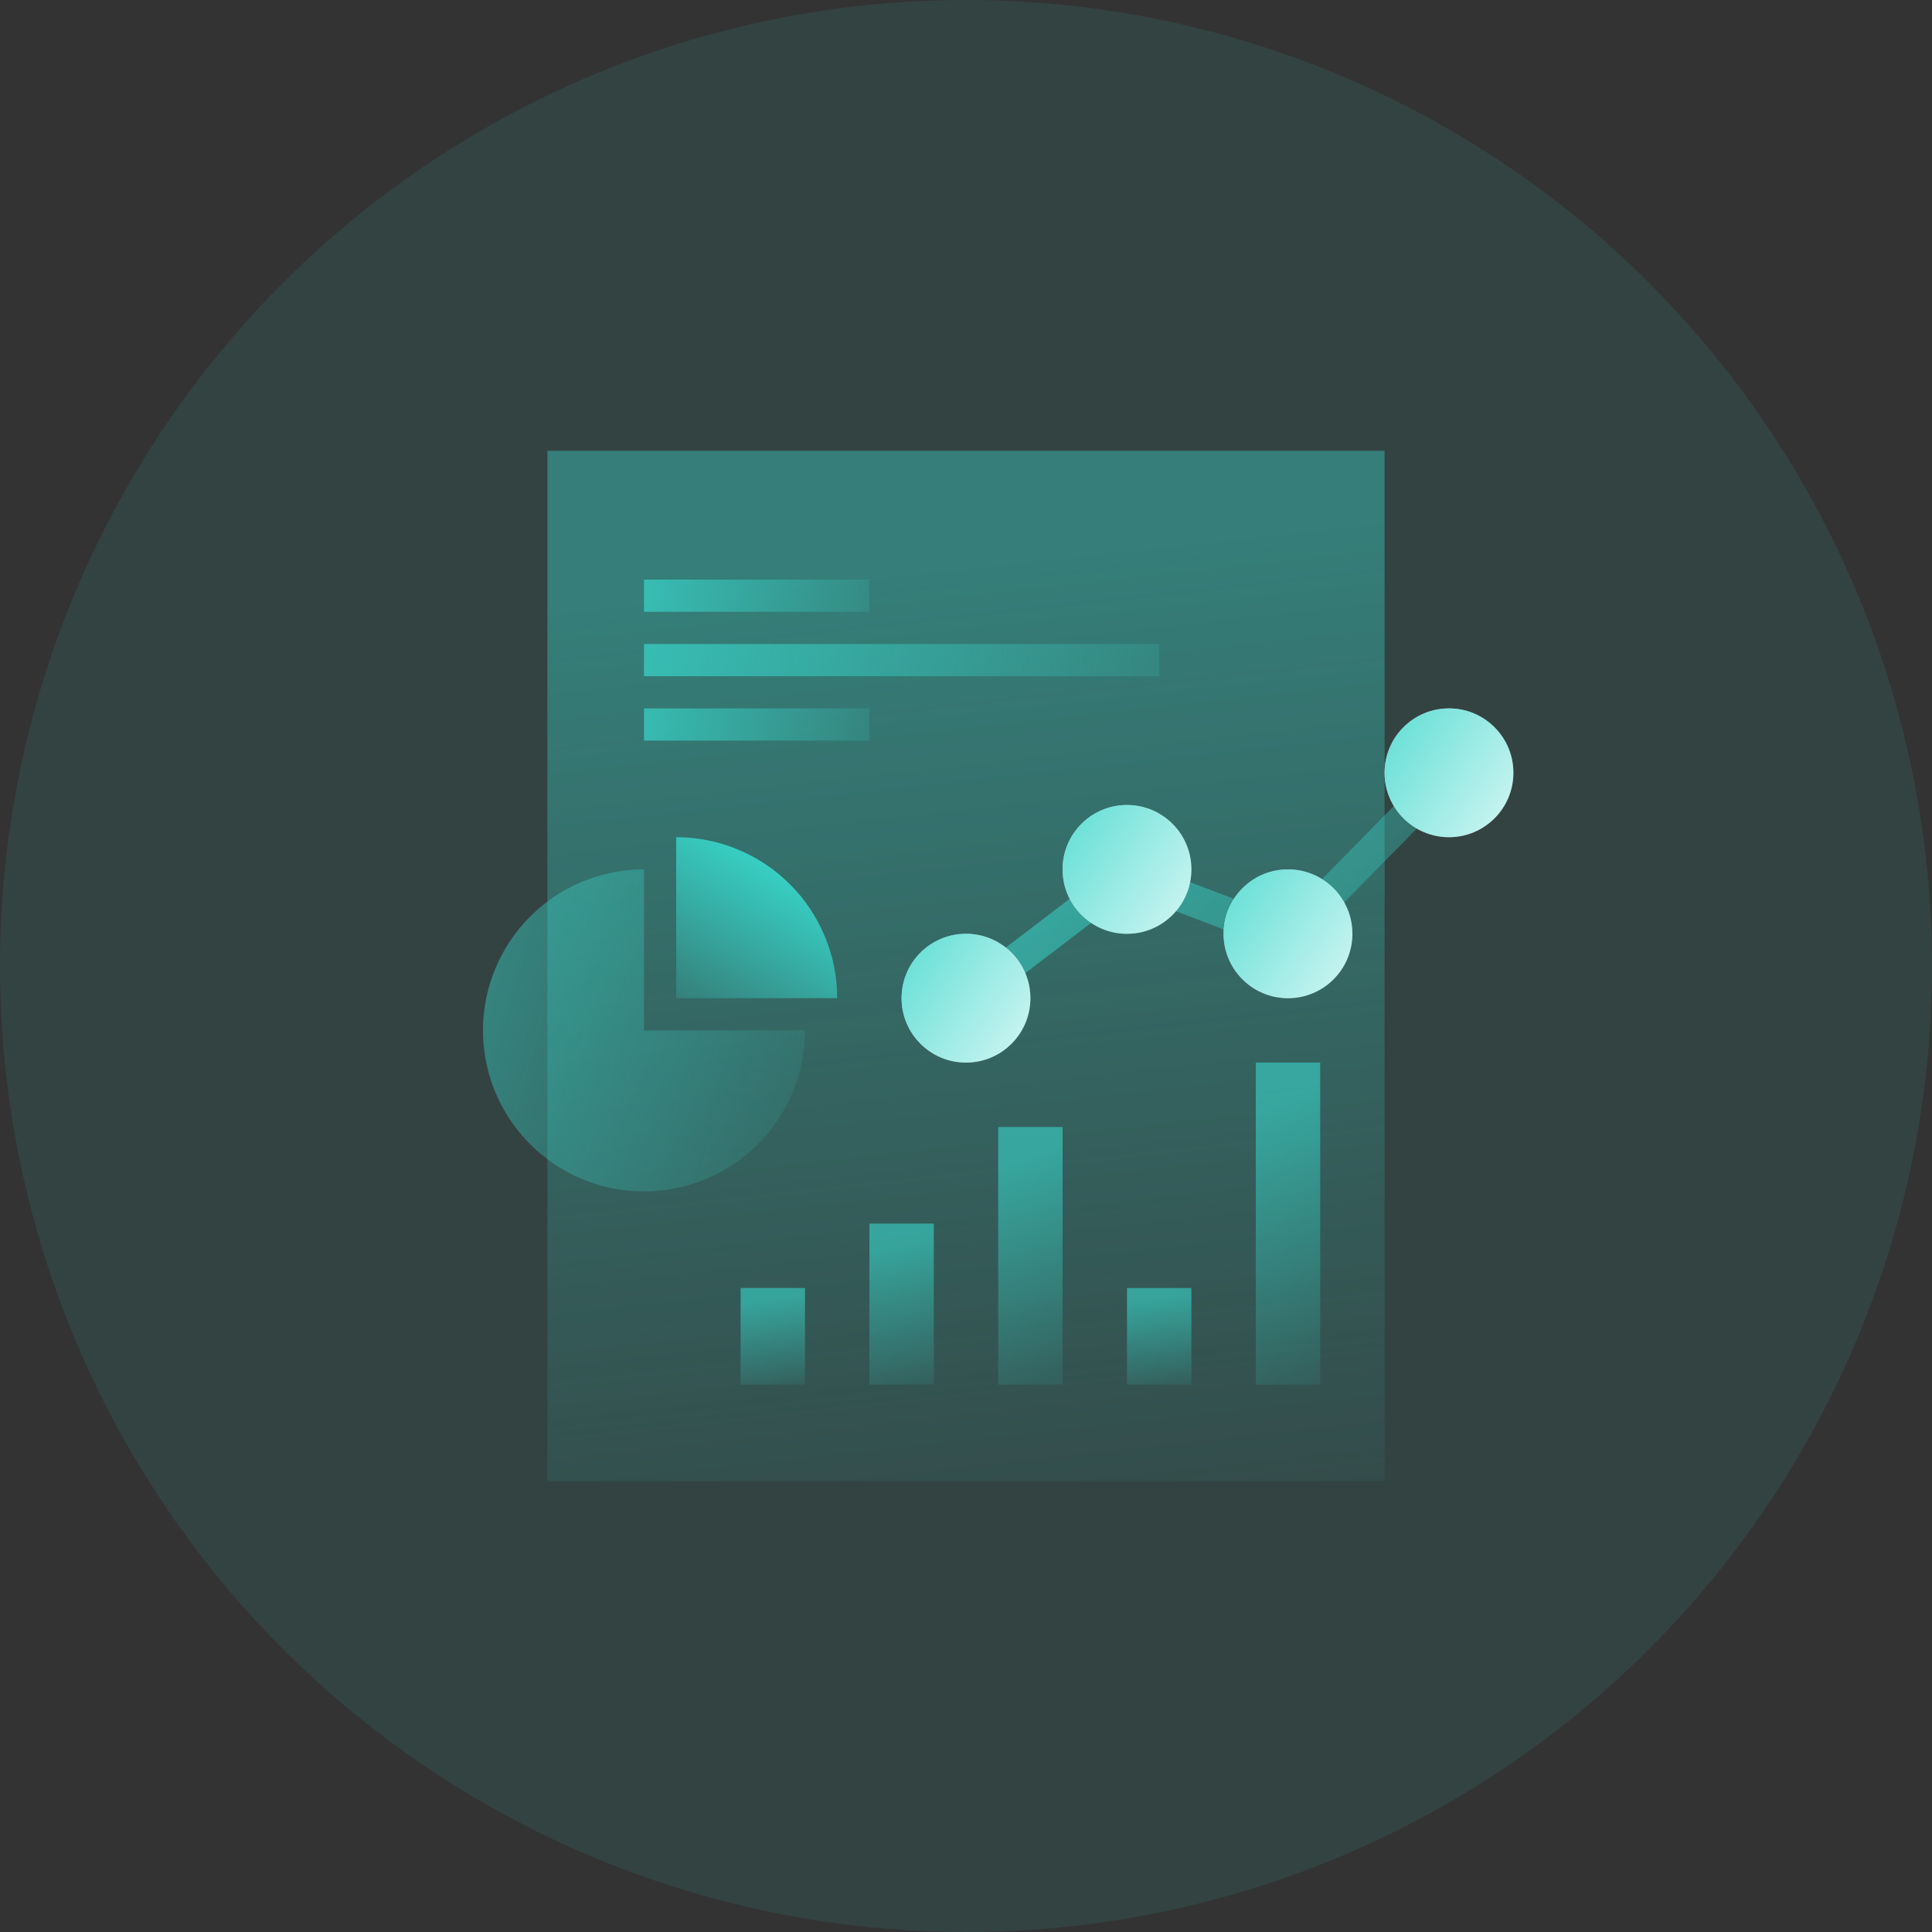 <svg width="60" height="60" viewBox="0 0 60 60" fill="none" xmlns="http://www.w3.org/2000/svg">
<rect x="0" y="0" width="60" height="60" fill="#333333" stroke="none"/>
<circle cx="30" cy="30" r="30" fill="#38D6CA" fill-opacity="0.1"/>
<rect x="17" y="14" width="26" height="32" fill="url(#paint0_linear_1294_13600)" fill-opacity="0.4"/>
<rect x="27" y="38" width="2" height="5" fill="url(#paint1_linear_1294_13600)" fill-opacity="0.6"/>
<rect x="23" y="40" width="2" height="3" fill="url(#paint2_linear_1294_13600)" fill-opacity="0.6"/>
<rect x="31" y="35" width="2" height="8" fill="url(#paint3_linear_1294_13600)" fill-opacity="0.6"/>
<rect x="35" y="40" width="2" height="3" fill="url(#paint4_linear_1294_13600)" fill-opacity="0.6"/>
<rect x="39" y="33" width="2" height="10" fill="url(#paint5_linear_1294_13600)" fill-opacity="0.6"/>
<rect x="20" y="18" width="7" height="1" fill="url(#paint6_linear_1294_13600)" fill-opacity="0.8"/>
<rect x="20" y="22" width="7" height="1" fill="url(#paint7_linear_1294_13600)" fill-opacity="0.8"/>
<rect x="20" y="20" width="16" height="1" fill="url(#paint8_linear_1294_13600)" fill-opacity="0.8"/>
<path d="M25 32C25 32.989 24.707 33.956 24.157 34.778C23.608 35.6 22.827 36.241 21.913 36.619C21 36.998 19.994 37.097 19.024 36.904C18.055 36.711 17.164 36.235 16.465 35.535C15.765 34.836 15.289 33.945 15.096 32.975C14.903 32.005 15.002 31 15.381 30.087C15.759 29.173 16.4 28.392 17.222 27.843C18.044 27.293 19.011 27 20 27V32H25Z" fill="url(#paint9_linear_1294_13600)" fill-opacity="0.8"/>
<path d="M21 26C21.657 26 22.307 26.129 22.913 26.381C23.52 26.632 24.071 27 24.535 27.465C25 27.929 25.368 28.48 25.619 29.087C25.871 29.693 26 30.343 26 31L21 31V26Z" fill="url(#paint10_linear_1294_13600)"/>
<path d="M30 31L35 27.182L40 29.091L45 24" stroke="url(#paint11_linear_1294_13600)" stroke-opacity="0.6"/>
<circle cx="30" cy="31" r="2" fill="#EBFBFA"/>
<circle cx="30" cy="31" r="2" fill="url(#paint12_linear_1294_13600)" fill-opacity="0.8"/>
<circle cx="35" cy="27" r="2" fill="#EBFBFA"/>
<circle cx="35" cy="27" r="2" fill="url(#paint13_linear_1294_13600)" fill-opacity="0.8"/>
<circle cx="45" cy="24" r="2" fill="#EBFBFA"/>
<circle cx="45" cy="24" r="2" fill="url(#paint14_linear_1294_13600)" fill-opacity="0.8"/>
<circle cx="40" cy="29" r="2" fill="#EBFBFA"/>
<circle cx="40" cy="29" r="2" fill="url(#paint15_linear_1294_13600)" fill-opacity="0.8"/>
<defs>
<linearGradient id="paint0_linear_1294_13600" x1="13.1" y1="19.5" x2="16.906" y2="54.15" gradientUnits="userSpaceOnUse">
<stop stop-color="#38D6CA"/>
<stop offset="1" stop-color="#38D6CA" stop-opacity="0"/>
</linearGradient>
<linearGradient id="paint1_linear_1294_13600" x1="26.7" y1="38.859" x2="27.865" y2="44.079" gradientUnits="userSpaceOnUse">
<stop stop-color="#38D6CA"/>
<stop offset="1" stop-color="#38D6CA" stop-opacity="0"/>
</linearGradient>
<linearGradient id="paint2_linear_1294_13600" x1="22.7" y1="40.516" x2="23.132" y2="43.745" gradientUnits="userSpaceOnUse">
<stop stop-color="#38D6CA"/>
<stop offset="1" stop-color="#38D6CA" stop-opacity="0"/>
</linearGradient>
<linearGradient id="paint3_linear_1294_13600" x1="30.7" y1="36.375" x2="33.476" y2="44.151" gradientUnits="userSpaceOnUse">
<stop stop-color="#38D6CA"/>
<stop offset="1" stop-color="#38D6CA" stop-opacity="0"/>
</linearGradient>
<linearGradient id="paint4_linear_1294_13600" x1="34.7" y1="40.516" x2="35.132" y2="43.745" gradientUnits="userSpaceOnUse">
<stop stop-color="#38D6CA"/>
<stop offset="1" stop-color="#38D6CA" stop-opacity="0"/>
</linearGradient>
<linearGradient id="paint5_linear_1294_13600" x1="38.7" y1="34.719" x2="42.778" y2="43.858" gradientUnits="userSpaceOnUse">
<stop stop-color="#38D6CA"/>
<stop offset="1" stop-color="#38D6CA" stop-opacity="0"/>
</linearGradient>
<linearGradient id="paint6_linear_1294_13600" x1="18.95" y1="18.172" x2="29" y2="18.5" gradientUnits="userSpaceOnUse">
<stop stop-color="#38D6CA"/>
<stop offset="1" stop-color="#38D6CA" stop-opacity="0"/>
</linearGradient>
<linearGradient id="paint7_linear_1294_13600" x1="18.95" y1="22.172" x2="29" y2="22.5" gradientUnits="userSpaceOnUse">
<stop stop-color="#38D6CA"/>
<stop offset="1" stop-color="#38D6CA" stop-opacity="0"/>
</linearGradient>
<linearGradient id="paint8_linear_1294_13600" x1="17.6" y1="20.172" x2="40.469" y2="21.878" gradientUnits="userSpaceOnUse">
<stop stop-color="#38D6CA"/>
<stop offset="1" stop-color="#38D6CA" stop-opacity="0"/>
</linearGradient>
<linearGradient id="paint9_linear_1294_13600" x1="5.5" y1="24.5" x2="29.008" y2="31.243" gradientUnits="userSpaceOnUse">
<stop stop-color="#38D6CA"/>
<stop offset="1" stop-color="#38D6CA" stop-opacity="0"/>
</linearGradient>
<linearGradient id="paint10_linear_1294_13600" x1="25" y1="27" x2="21.303" y2="32.827" gradientUnits="userSpaceOnUse">
<stop stop-color="#38D6CA"/>
<stop offset="1" stop-color="#38D6CA" stop-opacity="0"/>
</linearGradient>
<linearGradient id="paint11_linear_1294_13600" x1="33.438" y1="24.318" x2="49.295" y2="37.4" gradientUnits="userSpaceOnUse">
<stop stop-color="#38D6CA"/>
<stop offset="1" stop-color="#38D6CA" stop-opacity="0"/>
</linearGradient>
<linearGradient id="paint12_linear_1294_13600" x1="27.4" y1="29.688" x2="33" y2="33.5" gradientUnits="userSpaceOnUse">
<stop stop-color="#38D6CA"/>
<stop offset="1" stop-color="#38D6CA" stop-opacity="0"/>
</linearGradient>
<linearGradient id="paint13_linear_1294_13600" x1="32.4" y1="25.688" x2="38" y2="29.5" gradientUnits="userSpaceOnUse">
<stop stop-color="#38D6CA"/>
<stop offset="1" stop-color="#38D6CA" stop-opacity="0"/>
</linearGradient>
<linearGradient id="paint14_linear_1294_13600" x1="42.4" y1="22.688" x2="48" y2="26.5" gradientUnits="userSpaceOnUse">
<stop stop-color="#38D6CA"/>
<stop offset="1" stop-color="#38D6CA" stop-opacity="0"/>
</linearGradient>
<linearGradient id="paint15_linear_1294_13600" x1="37.4" y1="27.688" x2="43" y2="31.5" gradientUnits="userSpaceOnUse">
<stop stop-color="#38D6CA"/>
<stop offset="1" stop-color="#38D6CA" stop-opacity="0"/>
</linearGradient>
</defs>
</svg>
